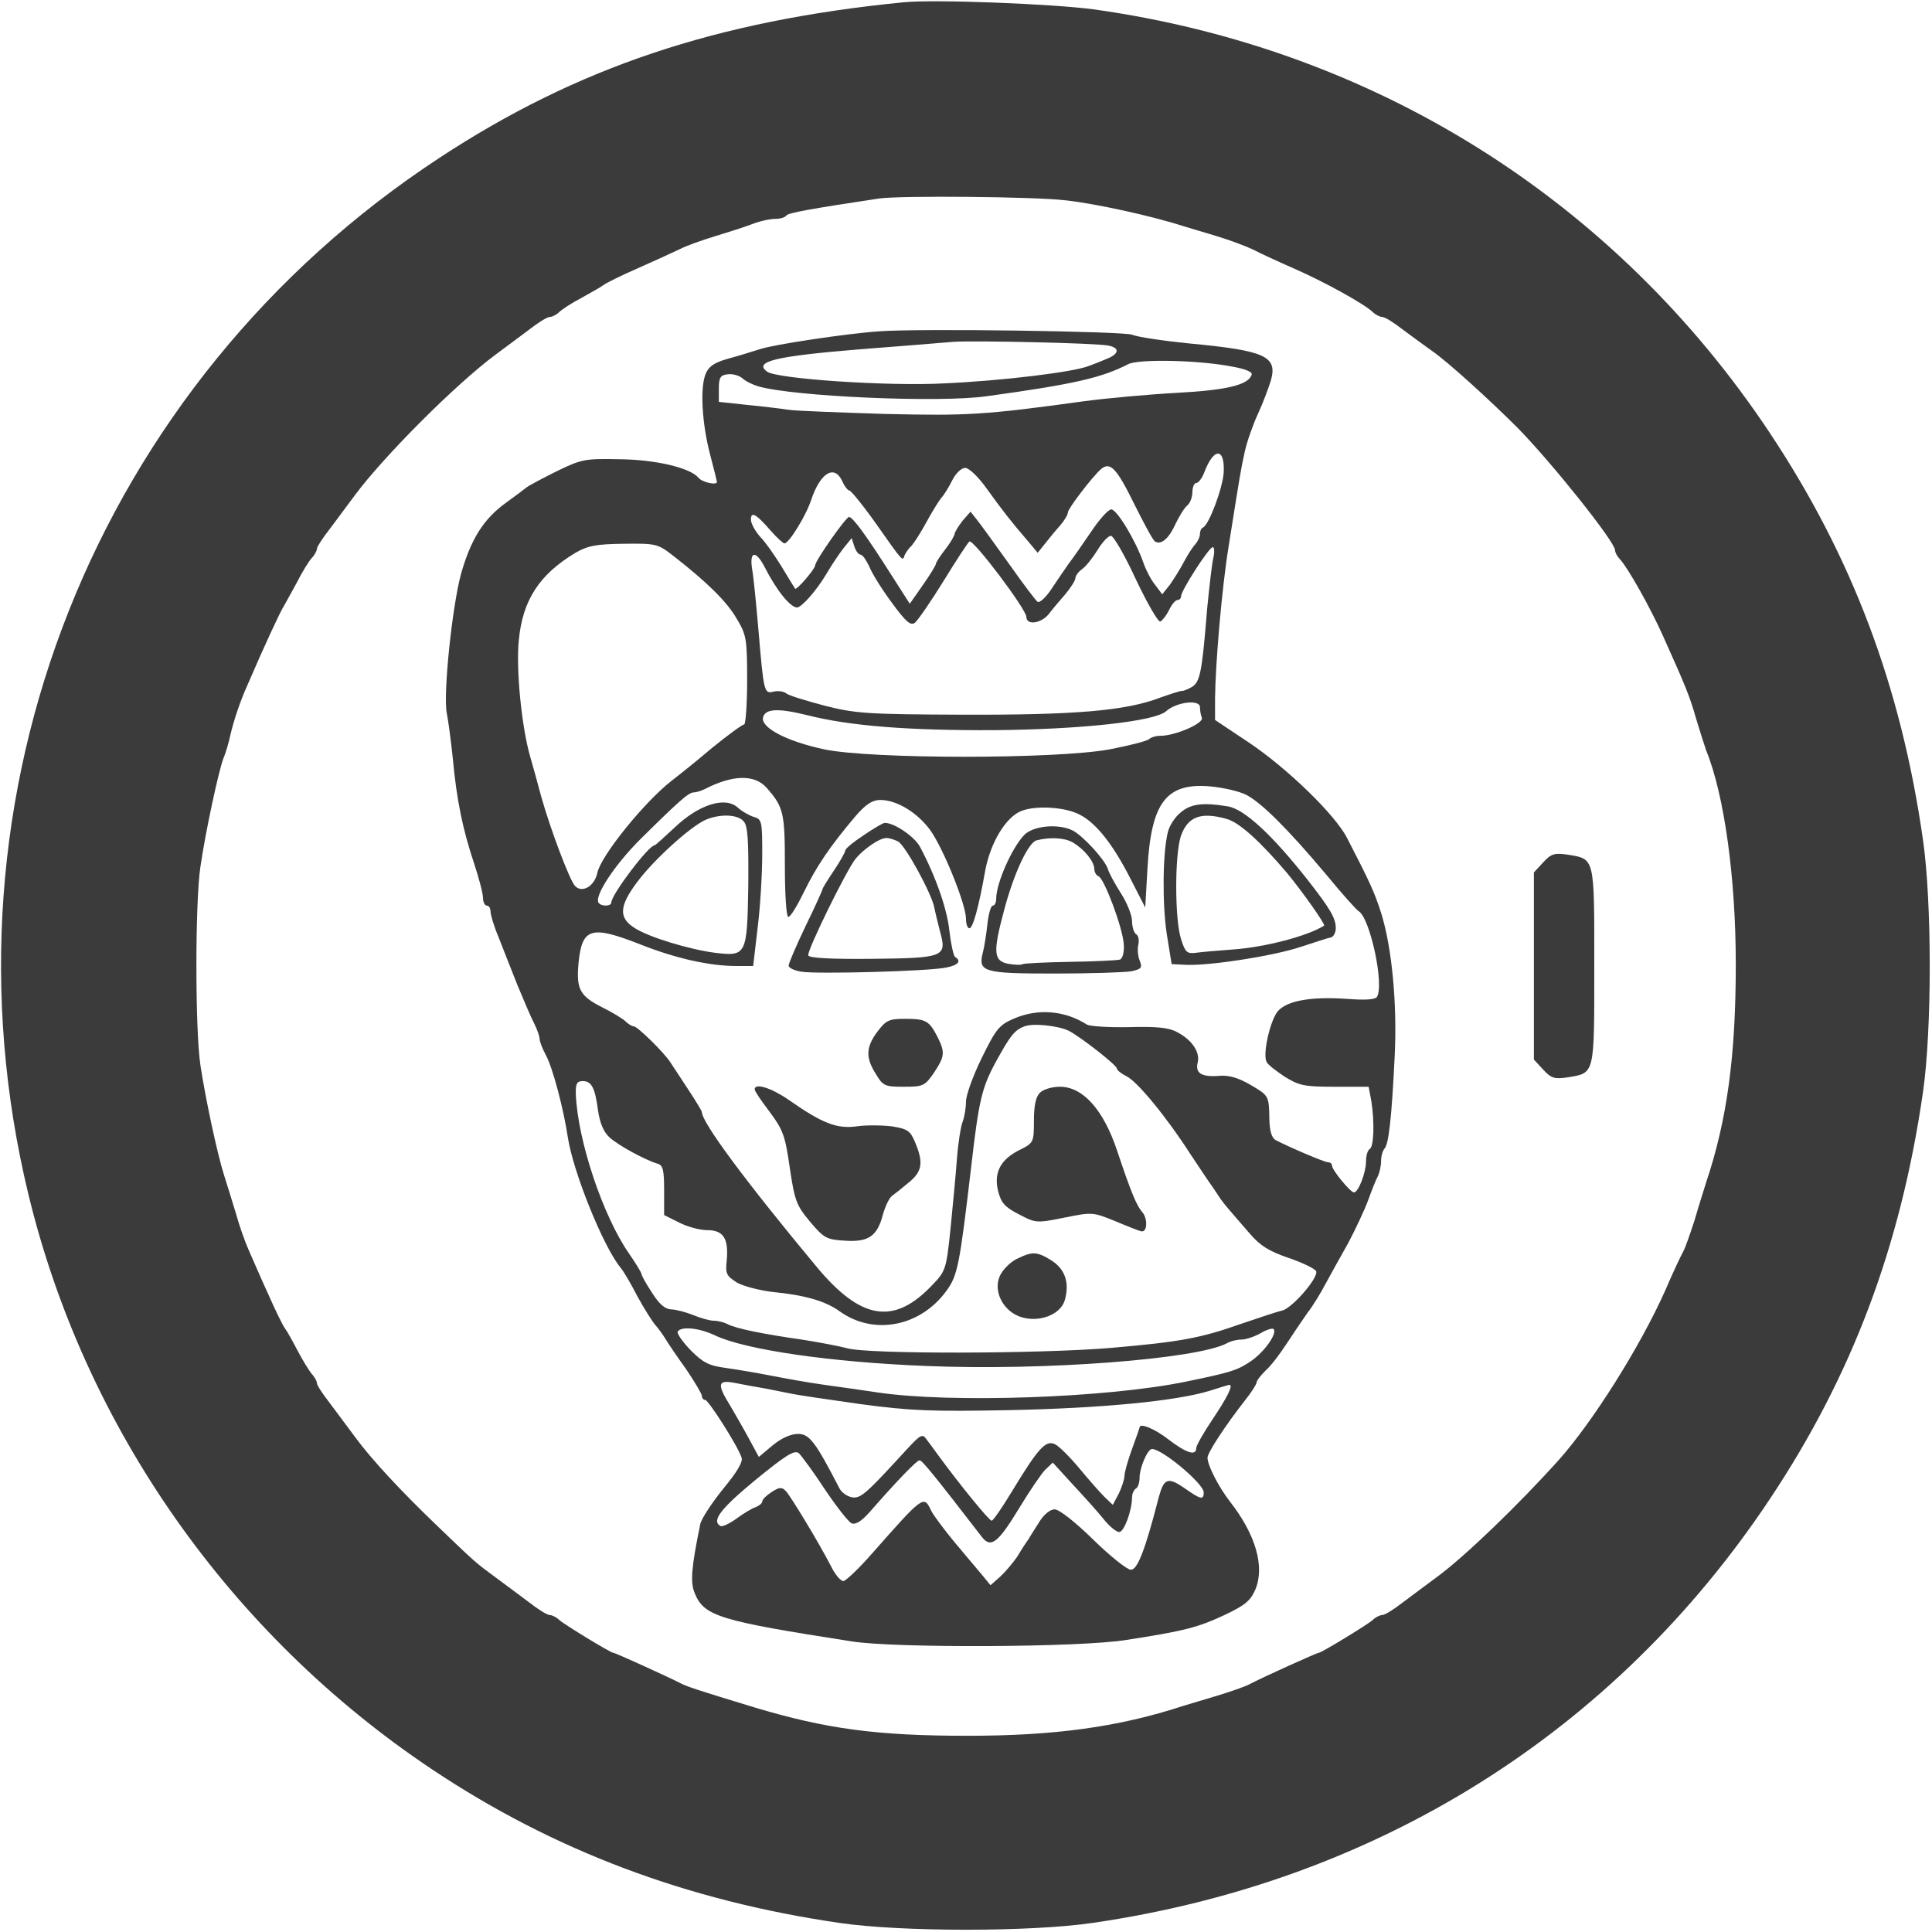 <?xml version="1.0" standalone="no"?>
<!DOCTYPE svg PUBLIC "-//W3C//DTD SVG 20010904//EN"
 "http://www.w3.org/TR/2001/REC-SVG-20010904/DTD/svg10.dtd">
<svg version="1.0" xmlns="http://www.w3.org/2000/svg"
 width="512pt" height="512pt" viewBox="0 0 512 512"
 preserveAspectRatio="xMidYMid meet">
<g transform="translate(0,512) scale(0.1,-0.1)"
fill="#3b3b3b" stroke="none">
<path d="M2395 5114 c-497 -49 -866 -173 -1230 -412 -912 -598 -1345 -1689
-1090 -2746 149 -618 534 -1167 1070 -1525 322 -215 675 -348 1080 -407 165
-24 505 -24 670 0 752 109 1383 504 1795 1123 218 327 347 670 406 1078 24
165 24 504 0 670 -58 406 -188 750 -406 1078 -411 618 -1049 1018 -1790 1122
-111 15 -423 27 -505 19z m430 -525 c81 -9 230 -42 310 -68 17 -5 57 -17 90
-27 33 -10 76 -26 95 -35 19 -10 69 -33 110 -51 78 -34 185 -93 208 -115 7 -7
19 -13 25 -13 7 0 31 -15 54 -33 23 -17 58 -43 78 -57 41 -28 153 -130 228
-205 90 -92 257 -301 257 -323 0 -6 6 -17 13 -24 20 -21 80 -127 114 -203 63
-140 71 -161 88 -220 10 -33 22 -71 27 -85 48 -118 78 -339 78 -565 0 -244
-23 -413 -79 -580 -5 -16 -19 -60 -30 -98 -12 -37 -25 -75 -31 -85 -5 -9 -27
-55 -47 -102 -67 -150 -192 -348 -282 -449 -106 -118 -250 -257 -324 -311 -26
-19 -67 -50 -90 -67 -23 -18 -47 -33 -54 -33 -6 0 -18 -6 -25 -13 -13 -12
-136 -87 -143 -87 -5 0 -149 -65 -185 -84 -14 -7 -52 -20 -85 -30 -33 -10 -73
-22 -90 -27 -171 -56 -341 -79 -571 -79 -239 0 -374 18 -564 75 -148 45 -182
56 -198 65 -23 12 -171 80 -177 80 -7 0 -130 75 -143 87 -7 7 -19 13 -25 13
-7 0 -31 15 -54 33 -23 17 -64 48 -90 67 -53 39 -52 38 -154 136 -97 93 -176
178 -219 237 -19 26 -50 67 -67 90 -18 23 -33 46 -33 51 0 5 -6 17 -14 25 -7
9 -24 36 -37 61 -13 25 -28 52 -34 60 -6 8 -26 49 -44 90 -19 41 -41 93 -51
115 -10 22 -26 67 -35 100 -10 33 -24 78 -31 100 -18 56 -50 206 -63 293 -14
94 -14 431 0 524 14 97 49 257 61 288 6 14 14 41 18 60 9 39 26 91 46 135 46
107 86 192 94 205 5 8 21 38 36 65 14 28 32 57 40 66 8 8 14 20 14 25 0 5 15
28 33 51 17 23 48 64 67 90 78 105 268 295 373 373 26 19 67 50 90 67 23 18
47 33 54 33 6 0 18 6 25 13 7 7 33 24 58 37 25 14 52 29 60 35 8 6 49 26 90
44 41 18 91 41 110 50 19 10 62 25 95 35 33 10 77 24 98 32 20 8 48 14 62 14
13 0 26 4 29 9 5 7 67 18 246 45 58 8 412 5 495 -5z"/>
<path d="M2330 4242 c-87 -6 -279 -35 -315 -47 -22 -7 -61 -19 -87 -26 -35
-10 -50 -20 -58 -40 -15 -36 -10 -131 12 -214 10 -38 18 -71 18 -72 0 -10 -40
-1 -49 11 -22 26 -112 48 -210 49 -91 2 -100 0 -166 -32 -38 -19 -74 -38 -80
-43 -5 -4 -30 -23 -55 -41 -59 -43 -92 -96 -118 -187 -24 -88 -48 -321 -38
-370 4 -19 11 -73 16 -120 10 -109 26 -187 56 -277 13 -39 24 -81 24 -92 0
-12 5 -21 10 -21 6 0 10 -7 10 -16 0 -8 9 -39 21 -67 11 -29 34 -86 50 -127
17 -41 37 -88 45 -103 8 -16 14 -34 14 -40 0 -7 7 -25 16 -42 19 -34 48 -146
59 -220 14 -91 94 -290 140 -345 7 -8 27 -42 44 -75 18 -33 40 -68 49 -78 8
-9 20 -26 26 -36 6 -10 30 -46 54 -79 23 -34 42 -66 42 -71 0 -6 4 -11 9 -11
8 0 84 -118 96 -152 5 -11 -11 -38 -48 -83 -30 -37 -57 -78 -61 -93 -24 -117
-27 -155 -15 -184 25 -61 63 -73 417 -128 114 -18 605 -16 727 4 155 24 189
33 260 66 55 26 69 38 82 68 25 60 1 145 -67 232 -31 40 -60 97 -60 117 0 13
47 85 101 154 16 20 29 41 29 45 0 5 11 19 24 32 14 12 38 44 55 70 17 26 42
63 56 83 15 19 36 54 48 77 12 22 39 71 60 108 20 38 44 89 53 114 9 25 20 53
25 62 5 10 9 28 9 41 0 13 4 27 9 33 11 11 19 79 27 244 7 138 -7 289 -36 381
-17 53 -28 78 -90 198 -31 61 -158 185 -263 255 l-87 58 0 57 c1 93 18 293 36
403 30 189 32 203 43 252 6 27 22 72 35 100 13 28 28 68 34 88 18 64 -15 79
-218 98 -69 7 -136 17 -150 23 -22 9 -564 17 -670 9z m608 -38 c30 -6 28 -22
-5 -35 -16 -7 -37 -15 -48 -19 -40 -16 -227 -39 -383 -46 -151 -8 -443 12
-469 31 -37 27 23 41 242 59 116 9 228 18 250 20 51 4 383 -3 413 -10z m330
-56 c33 -6 52 -14 49 -21 -8 -27 -66 -41 -197 -48 -74 -4 -184 -14 -245 -22
-268 -37 -311 -39 -530 -34 -121 4 -236 8 -255 11 -19 3 -69 9 -110 13 l-75 8
0 35 c0 29 4 36 23 38 13 2 31 -3 40 -11 9 -8 28 -17 42 -21 94 -27 481 -44
605 -26 233 32 305 49 375 85 28 14 188 11 278 -7z m-25 -279 c-2 -41 -39
-140 -55 -147 -5 -2 -8 -10 -8 -17 0 -8 -6 -20 -12 -27 -7 -7 -21 -29 -31 -48
-10 -19 -27 -46 -37 -60 l-20 -25 -18 24 c-11 13 -25 40 -32 60 -20 58 -70
141 -85 141 -8 0 -31 -26 -52 -57 -21 -31 -48 -70 -61 -87 -12 -17 -33 -48
-47 -69 -14 -21 -30 -35 -35 -32 -5 3 -38 47 -74 98 -36 50 -74 103 -85 117
l-19 24 -21 -24 c-11 -14 -20 -29 -21 -34 0 -5 -11 -24 -25 -42 -14 -18 -25
-35 -25 -39 0 -3 -15 -28 -34 -55 l-35 -50 -48 75 c-66 104 -103 155 -113 155
-8 0 -90 -116 -90 -129 -1 -10 -49 -66 -53 -61 -2 3 -18 29 -36 59 -18 29 -43
65 -57 79 -13 15 -24 35 -24 45 0 23 14 15 53 -30 16 -18 32 -33 36 -33 12 0
58 75 71 116 24 71 61 94 82 49 6 -14 15 -25 19 -25 4 0 36 -39 70 -87 73
-104 71 -101 76 -85 3 7 11 19 19 26 7 8 25 36 39 62 14 26 32 55 39 64 8 8
21 30 30 48 9 18 24 32 34 32 10 0 35 -24 57 -55 41 -57 65 -88 110 -140 l25
-30 20 25 c11 14 29 36 40 48 11 13 20 28 20 34 0 10 65 95 88 115 24 20 41 3
88 -93 26 -52 50 -97 55 -99 16 -10 37 8 54 46 10 21 24 44 32 50 7 6 13 22
13 35 0 13 5 24 10 24 6 0 15 12 21 27 25 67 55 68 52 2z m-233 -284 c30 -63
59 -114 65 -112 5 2 16 16 23 30 7 15 17 27 23 27 5 0 9 5 9 10 0 15 74 130
84 130 4 0 5 -12 2 -26 -4 -15 -11 -77 -17 -138 -14 -174 -19 -195 -43 -208
-11 -6 -22 -10 -24 -9 -1 1 -27 -7 -58 -18 -91 -35 -227 -46 -524 -45 -251 1
-283 3 -365 24 -49 13 -96 27 -102 33 -7 5 -22 7 -33 4 -25 -6 -26 -2 -40 163
-6 69 -13 142 -17 163 -7 47 10 49 33 5 32 -63 68 -107 86 -108 12 0 52 45 78
89 14 24 35 55 46 69 l21 26 7 -22 c4 -12 11 -22 17 -22 5 0 15 -15 23 -32 7
-18 34 -61 60 -96 38 -52 50 -61 61 -52 8 7 42 56 76 111 33 54 64 101 68 104
11 6 151 -180 151 -200 0 -22 37 -18 58 6 9 12 29 36 45 54 15 18 27 37 27 43
0 6 8 17 18 24 10 7 28 30 41 51 12 20 28 37 35 37 7 0 37 -52 66 -115z
m-1227 63 c90 -70 143 -122 169 -167 26 -43 28 -54 28 -163 0 -65 -4 -118 -8
-118 -5 0 -43 -28 -85 -62 -41 -35 -90 -74 -107 -87 -72 -56 -187 -198 -197
-244 -7 -35 -40 -55 -59 -35 -14 14 -66 152 -90 238 -8 30 -21 78 -29 105 -23
80 -38 234 -30 309 10 106 55 174 150 231 33 19 55 23 128 24 85 1 90 0 130
-31z m1397 -402 c0 -8 2 -21 5 -28 6 -15 -71 -48 -110 -48 -12 0 -25 -4 -30
-9 -6 -5 -53 -17 -105 -27 -143 -26 -629 -26 -755 0 -99 21 -168 57 -163 84 5
24 39 26 116 7 114 -29 268 -41 497 -40 229 2 424 23 455 50 28 25 90 32 90
11z m-1149 -213 c46 -52 49 -67 49 -208 0 -78 4 -135 9 -135 6 0 24 30 42 67
32 66 69 121 137 201 27 31 44 42 65 42 44 0 99 -34 133 -81 35 -50 94 -196
94 -234 0 -14 4 -25 9 -25 9 0 24 52 42 153 14 75 55 142 96 158 36 14 106 11
146 -6 46 -19 93 -76 142 -172 l40 -78 6 105 c10 174 50 226 166 216 34 -3 77
-13 95 -22 41 -21 112 -92 212 -211 42 -51 81 -95 87 -98 30 -19 68 -195 48
-227 -5 -7 -30 -9 -81 -5 -91 6 -154 -4 -180 -31 -20 -20 -42 -111 -32 -135 2
-7 24 -24 48 -40 39 -24 52 -27 133 -27 l90 0 7 -37 c9 -57 7 -121 -4 -128 -6
-3 -10 -19 -10 -34 0 -28 -20 -81 -32 -81 -9 0 -58 59 -58 71 0 5 -5 9 -11 9
-9 0 -103 40 -139 59 -10 6 -15 24 -16 52 -1 66 -1 65 -50 94 -31 18 -56 26
-82 24 -48 -4 -65 7 -58 35 7 28 -16 61 -55 81 -22 12 -55 15 -127 13 -54 -1
-104 2 -112 7 -58 37 -129 43 -192 16 -40 -17 -48 -27 -86 -104 -23 -47 -42
-99 -42 -116 0 -16 -4 -41 -9 -54 -5 -13 -12 -57 -15 -98 -3 -41 -11 -124 -17
-185 -11 -106 -13 -113 -47 -148 -102 -109 -190 -95 -308 47 -184 221 -304
382 -304 410 0 3 -16 29 -35 58 -20 30 -41 63 -48 73 -16 26 -88 96 -97 96 -5
0 -15 6 -22 13 -7 7 -35 24 -61 37 -60 30 -70 48 -64 116 9 96 33 103 167 50
92 -36 180 -56 251 -56 l45 0 12 103 c7 56 12 143 12 194 0 86 -1 92 -22 98
-13 4 -32 15 -43 25 -33 30 -103 8 -166 -52 -28 -26 -52 -48 -54 -48 -16 0
-115 -131 -115 -152 0 -10 -27 -11 -34 0 -11 18 43 100 110 167 101 100 129
125 142 125 7 0 20 4 30 9 74 38 131 39 163 4z m-60 -90 c11 -12 13 -52 12
-172 -3 -182 -5 -186 -88 -176 -69 9 -174 41 -212 65 -44 27 -43 58 6 123 43
58 139 145 180 164 39 17 87 15 102 -4z m862 -555 c32 -17 127 -91 127 -100 0
-4 11 -13 25 -20 28 -13 105 -106 170 -207 6 -9 24 -36 40 -60 17 -24 35 -51
40 -59 6 -8 17 -22 25 -31 8 -9 31 -36 51 -59 28 -33 52 -48 105 -66 38 -13
70 -29 72 -35 6 -18 -64 -98 -90 -104 -13 -3 -61 -19 -108 -35 -108 -38 -160
-48 -345 -64 -189 -16 -645 -17 -700 -1 -22 6 -76 16 -120 23 -99 14 -175 29
-197 41 -10 5 -26 9 -37 9 -10 0 -35 7 -54 15 -20 8 -47 15 -59 15 -16 1 -31
14 -50 44 -16 24 -28 46 -28 50 0 3 -15 28 -33 54 -69 99 -136 299 -141 422
-1 28 3 35 18 35 24 0 33 -18 41 -79 5 -32 14 -55 30 -70 23 -21 94 -60 128
-70 14 -4 17 -17 17 -70 l0 -66 40 -20 c21 -11 55 -20 74 -20 43 0 57 -22 52
-79 -4 -37 -1 -42 27 -60 18 -10 61 -21 96 -25 83 -8 139 -24 176 -51 90 -65
214 -41 283 54 30 41 35 67 66 331 20 174 28 207 64 274 39 71 50 86 77 96 22
9 90 2 118 -12z m-938 -807 c80 -38 306 -71 560 -81 313 -13 716 18 796 60 10
6 27 10 39 10 12 0 35 8 51 17 15 9 31 14 34 11 11 -11 -24 -61 -61 -86 -36
-24 -53 -29 -169 -53 -211 -44 -627 -58 -820 -29 -33 5 -96 14 -140 20 -44 6
-109 18 -145 25 -36 7 -89 16 -118 20 -44 6 -59 14 -92 47 -22 23 -37 45 -34
49 9 15 57 10 99 -10z m135 -141 c25 -5 56 -11 70 -14 14 -3 95 -15 180 -27
134 -18 190 -20 395 -16 245 5 441 24 530 51 28 9 51 16 53 16 11 0 -5 -32
-43 -89 -25 -37 -45 -72 -45 -79 0 -21 -26 -13 -73 23 -37 29 -77 45 -77 32 0
-1 -9 -27 -20 -57 -11 -30 -20 -62 -20 -71 0 -9 -7 -30 -15 -47 l-16 -30 -22
21 c-12 12 -42 46 -66 75 -24 29 -53 58 -64 64 -25 13 -44 -7 -115 -124 -26
-43 -50 -78 -54 -78 -7 0 -88 100 -142 174 -10 14 -24 33 -31 42 -10 15 -16
12 -51 -26 -108 -118 -123 -132 -146 -128 -12 2 -27 12 -33 23 -64 124 -80
145 -110 145 -19 0 -44 -11 -67 -30 l-37 -31 -26 48 c-14 26 -37 66 -50 88
-36 58 -33 69 13 60 20 -4 57 -11 82 -15z m156 -267 c31 -46 63 -87 71 -90 11
-4 26 6 46 28 70 80 126 139 134 139 7 0 40 -41 165 -203 24 -31 43 -16 100
78 26 43 56 87 67 99 l21 20 52 -57 c29 -31 66 -72 82 -92 15 -19 34 -35 42
-35 13 0 34 57 34 92 0 9 5 20 10 23 6 3 10 16 10 29 0 26 21 76 33 76 27 0
137 -92 137 -115 0 -21 -8 -19 -52 12 -44 30 -54 25 -68 -28 -36 -140 -56
-189 -73 -189 -10 0 -55 36 -100 80 -48 47 -90 80 -102 80 -12 0 -28 -13 -40
-32 -11 -18 -25 -39 -30 -48 -6 -8 -19 -28 -29 -45 -11 -16 -31 -40 -45 -53
l-26 -23 -23 28 c-13 15 -46 55 -74 88 -27 33 -55 70 -61 83 -19 40 -21 38
-156 -115 -35 -40 -70 -73 -76 -73 -7 0 -22 17 -32 38 -33 64 -107 186 -120
200 -11 12 -18 11 -38 -2 -14 -9 -25 -20 -25 -25 0 -5 -8 -11 -17 -15 -10 -3
-33 -17 -52 -31 -18 -13 -37 -22 -42 -19 -24 14 1 46 93 122 81 66 103 80 115
71 7 -7 39 -50 69 -96z"/>
<path d="M3129 2967 c-15 -12 -30 -35 -34 -52 -14 -56 -15 -190 -3 -270 l13
-80 40 -2 c65 -2 232 24 303 48 37 12 73 24 80 25 6 2 12 13 12 24 0 27 -15
52 -76 130 -94 119 -167 186 -210 193 -66 11 -98 7 -125 -16z m121 -17 c34 -9
90 -60 162 -145 41 -50 101 -135 97 -138 -44 -28 -157 -57 -239 -63 -41 -3
-87 -7 -101 -9 -23 -3 -28 1 -39 36 -17 52 -17 221 -1 272 18 53 53 66 121 47z"/>
<path d="M2288 2906 c-26 -17 -48 -35 -48 -40 0 -4 -13 -28 -30 -53 -16 -24
-30 -46 -30 -49 0 -2 -20 -47 -45 -98 -25 -52 -45 -99 -45 -105 0 -6 15 -13
33 -16 39 -7 340 1 385 11 31 6 41 17 23 28 -4 3 -11 34 -15 69 -6 58 -36 144
-78 223 -15 28 -72 66 -95 63 -4 -1 -29 -15 -55 -33z m92 -16 c19 -10 89 -138
96 -175 2 -11 9 -39 15 -63 19 -68 12 -71 -181 -73 -108 -1 -165 2 -168 9 -4
12 102 228 126 257 22 26 63 54 80 54 7 1 22 -4 32 -9z"/>
<path d="M2714 2907 c-33 -35 -74 -128 -74 -169 0 -10 -4 -18 -9 -18 -5 0 -11
-21 -14 -47 -3 -27 -8 -60 -12 -76 -14 -53 0 -57 190 -57 95 0 186 3 203 6 27
6 30 9 22 29 -5 13 -6 32 -3 43 2 11 0 23 -6 26 -6 4 -11 20 -11 35 0 15 -13
48 -29 73 -16 25 -32 54 -35 65 -8 25 -65 87 -93 102 -38 19 -105 13 -129 -12z
m128 -19 c31 -18 57 -50 58 -70 0 -9 5 -18 11 -20 15 -5 64 -136 67 -179 2
-22 -3 -39 -10 -42 -7 -2 -66 -5 -132 -6 -65 -1 -122 -4 -126 -6 -4 -3 -22 -2
-39 1 -38 8 -40 30 -10 142 26 98 64 179 86 185 35 9 74 7 95 -5z"/>
<path d="M2326 2387 c-31 -41 -33 -69 -5 -113 19 -32 24 -34 74 -34 51 0 56 2
80 37 29 44 30 54 9 96 -22 42 -30 47 -86 47 -42 0 -50 -4 -72 -33z"/>
<path d="M2000 2233 c0 -5 18 -31 40 -60 35 -47 41 -63 53 -148 13 -88 18
-100 54 -143 37 -44 44 -47 93 -50 62 -4 85 12 100 70 6 21 16 42 23 48 7 5
27 21 45 36 36 29 40 53 17 107 -13 31 -20 35 -61 42 -25 3 -68 4 -94 0 -53
-7 -91 8 -181 71 -45 31 -89 45 -89 27z"/>
<path d="M2756 2224 c-11 -10 -16 -34 -16 -74 0 -57 -1 -59 -37 -77 -51 -25
-70 -60 -58 -109 8 -32 18 -43 55 -62 44 -23 46 -24 120 -9 74 15 76 15 135
-9 33 -14 64 -26 69 -27 17 -4 18 34 3 51 -15 17 -30 53 -67 164 -36 107 -90
168 -151 168 -21 0 -45 -7 -53 -16z"/>
<path d="M2693 1783 c-17 -9 -37 -29 -44 -46 -17 -40 10 -92 56 -107 49 -16
106 6 117 45 13 47 0 82 -36 105 -39 24 -50 24 -93 3z"/>
<path d="M4090 2835 l-25 -27 0 -248 0 -248 25 -27 c21 -23 30 -25 65 -20 72
12 70 5 70 295 0 290 2 283 -70 295 -35 5 -44 3 -65 -20z"/>
</g>
</svg>
